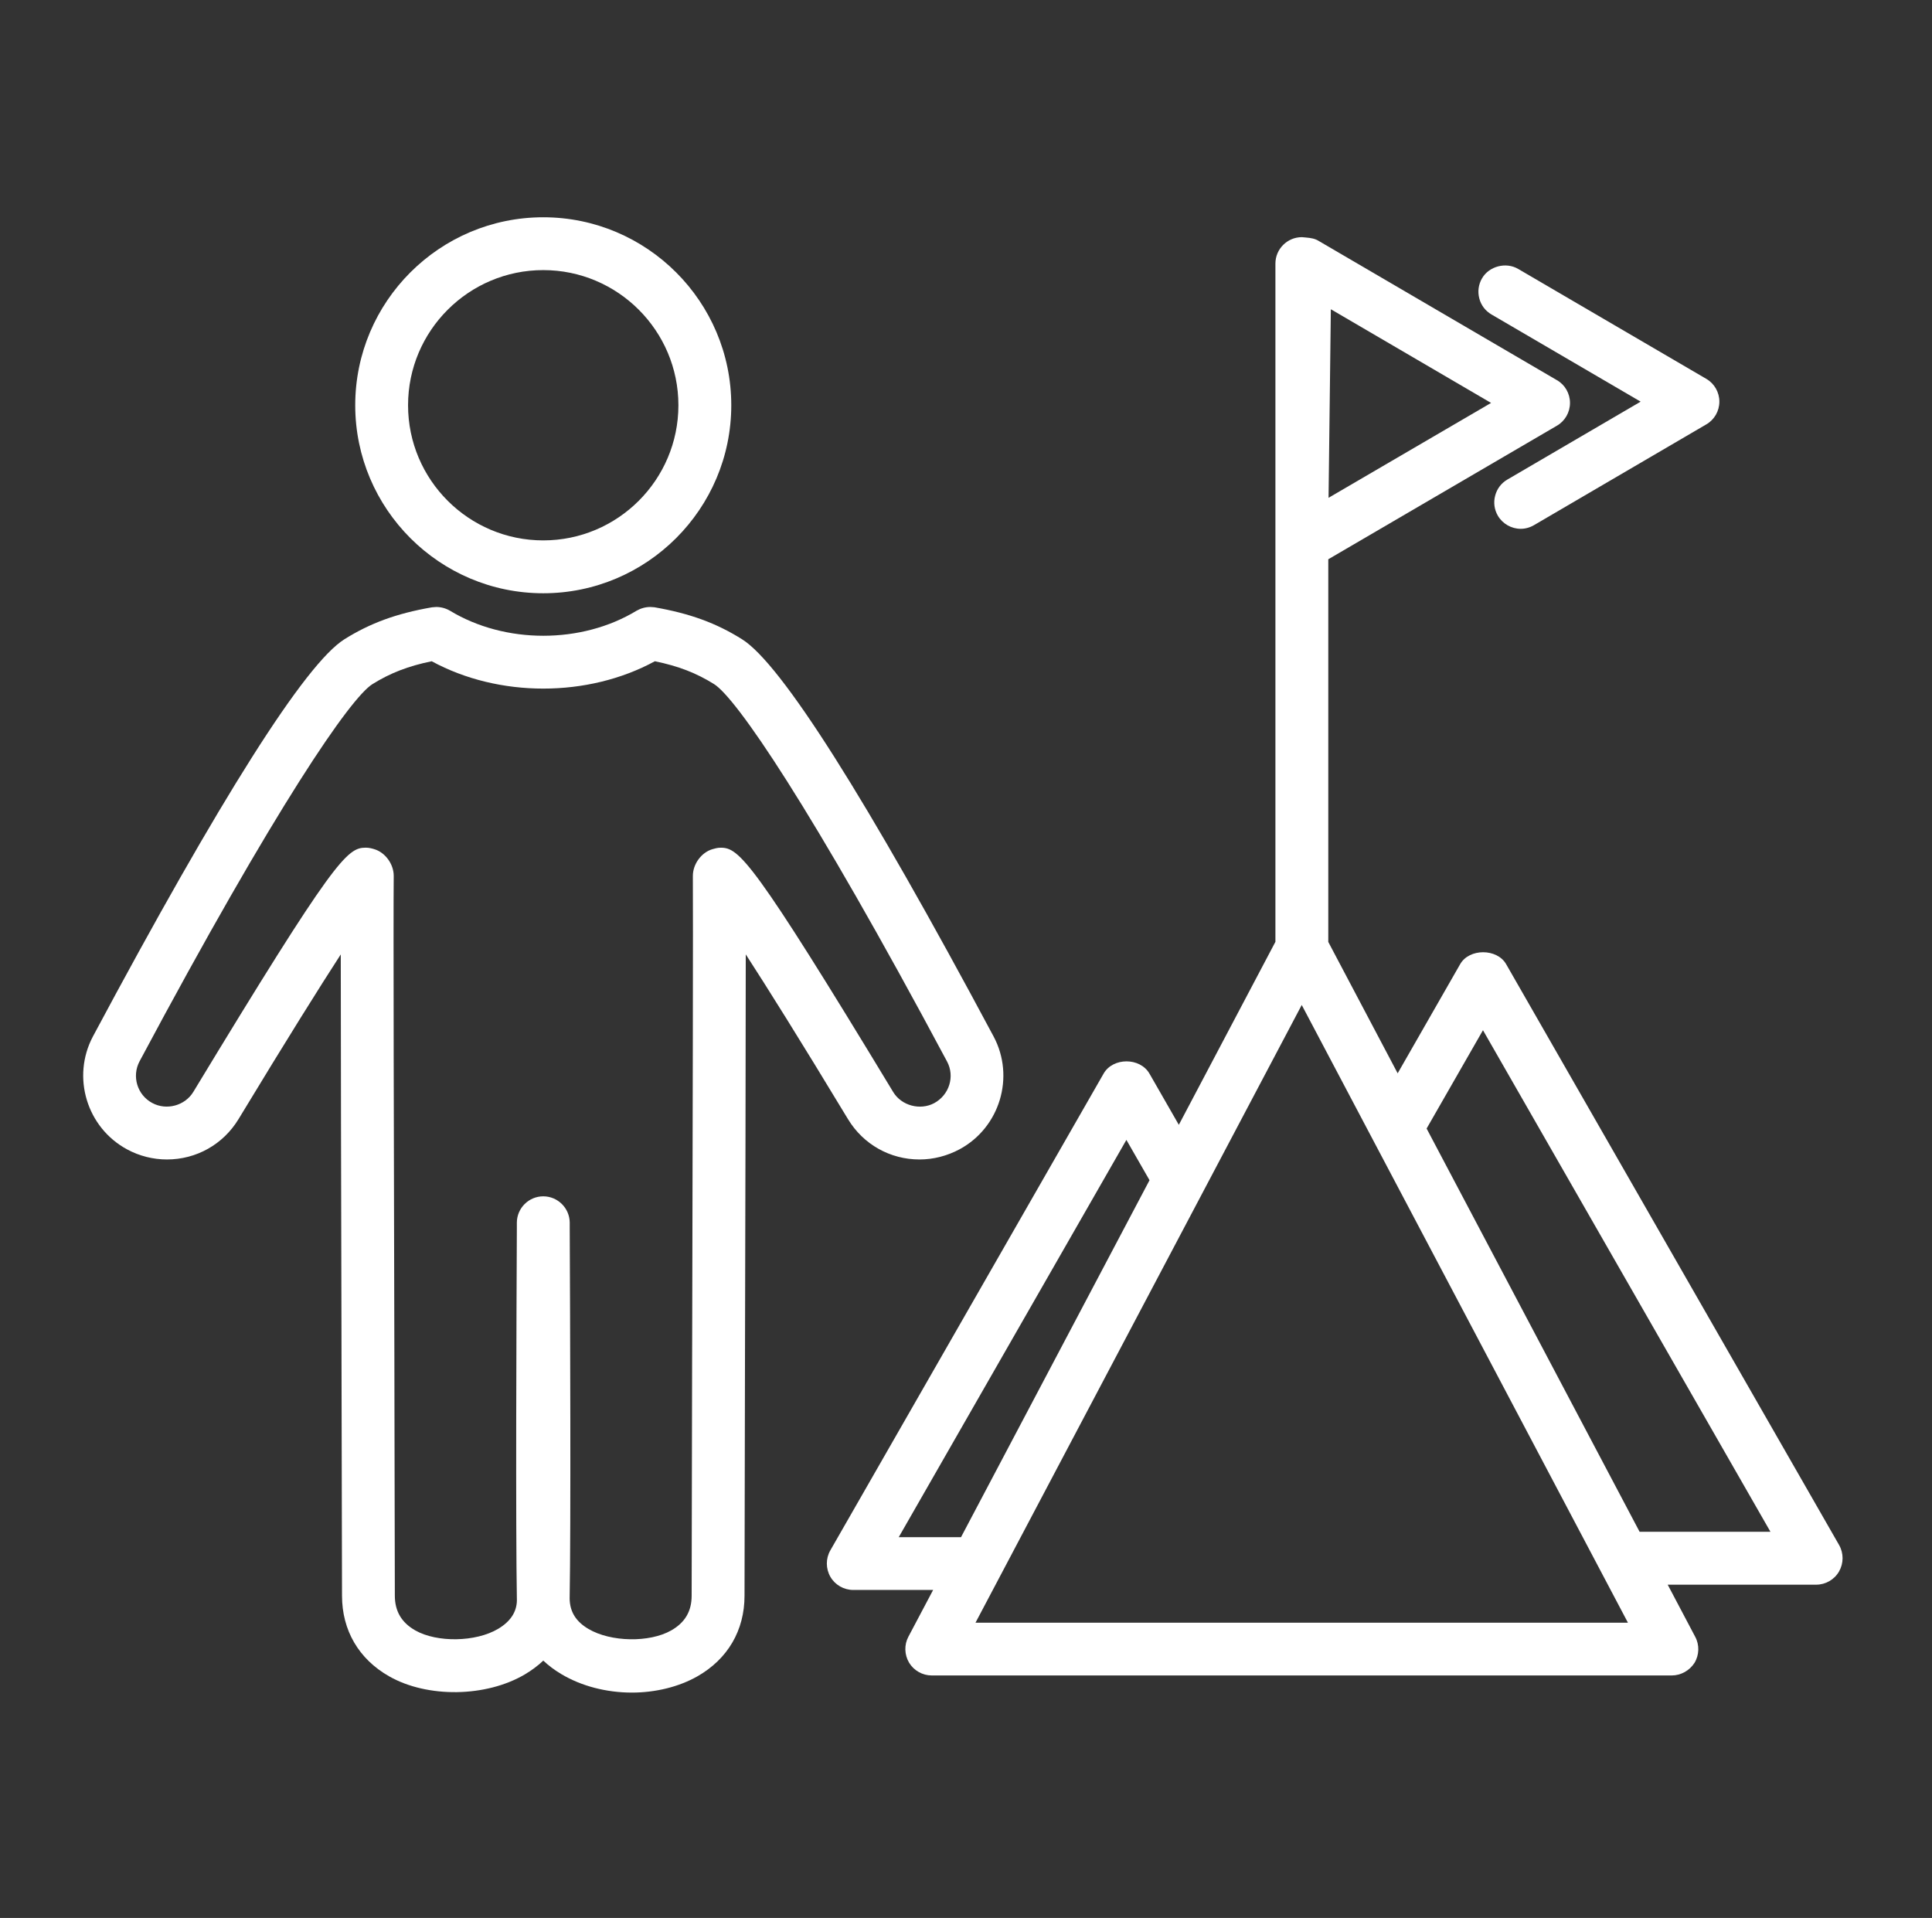 <?xml version="1.0" encoding="utf-8"?>
<!-- Generator: Adobe Illustrator 16.0.4, SVG Export Plug-In . SVG Version: 6.00 Build 0)  -->
<!DOCTYPE svg PUBLIC "-//W3C//DTD SVG 1.1//EN" "http://www.w3.org/Graphics/SVG/1.1/DTD/svg11.dtd">
<svg version="1.1" id="Layer_1" xmlns="http://www.w3.org/2000/svg" xmlns:xlink="http://www.w3.org/1999/xlink" x="0px" y="0px"
	 width="49.846px" height="49.486px" viewBox="0 0 49.846 49.486" enable-background="new 0 0 49.846 49.486" xml:space="preserve">
<rect x="0" y="0" width="49.846" height="49.486" fill="#333333" stroke="none"/>
<g>
	<g>
		<path fill="#FFFFFF" d="M14.016,15.307c-2.674,0-4.851-2.177-4.851-4.851s2.176-4.85,4.851-4.85c2.674,0,4.851,2.176,4.851,4.85
			S16.69,15.307,14.016,15.307z M14.016,6.969c-1.923,0-3.488,1.564-3.488,3.487s1.564,3.487,3.488,3.487
			c1.923,0,3.487-1.564,3.487-3.487S15.939,6.969,14.016,6.969z"/>
	</g>
	<g>
		<path fill="#FFFFFF" d="M16.302,43.671c-0.658,0-1.302-0.168-1.815-0.474c-0.174-0.103-0.332-0.22-0.47-0.351
			c-0.138,0.131-0.295,0.248-0.471,0.353c-1,0.594-2.518,0.616-3.507,0.052c-0.784-0.446-1.215-1.187-1.215-2.08
			c0-0.896-0.006-3.306-0.013-6.109L8.81,34.328c-0.008-3.468-0.018-7.351-0.018-9.703c-0.541,0.835-1.373,2.161-2.638,4.25
			c-0.396,0.652-1.087,1.041-1.848,1.041c-0.354,0-0.71-0.089-1.024-0.259c-1.045-0.562-1.44-1.872-0.883-2.918
			c3.295-6.167,5.479-9.614,6.488-10.246c0.667-0.417,1.342-0.664,2.254-0.823l0.112-0.009c0.125,0,0.247,0.033,0.354,0.095
			c1.427,0.865,3.398,0.861,4.814,0.003c0.111-0.064,0.233-0.098,0.358-0.098l0.104,0.007c0.92,0.161,1.594,0.407,2.261,0.825
			c1.011,0.632,3.196,4.082,6.492,10.251c0.554,1.041,0.161,2.345-0.875,2.907c-0.324,0.174-0.68,0.265-1.037,0.265l0,0
			c-0.76,0-1.45-0.389-1.844-1.038c-1.258-2.081-2.093-3.411-2.639-4.254c0,2.511-0.012,6.769-0.02,10.403
			c-0.007,2.838-0.012,5.248-0.012,6.144s-0.433,1.634-1.215,2.08C17.518,43.522,16.917,43.671,16.302,43.671z M14.016,30.867
			c0.374,0,0.68,0.304,0.683,0.678v0.145c0.011,2.259,0.031,7.714-0.002,9.562c0.008,0.346,0.171,0.591,0.484,0.776
			c0.575,0.341,1.575,0.359,2.137,0.039c0.355-0.202,0.527-0.495,0.527-0.896c0-0.896,0.005-3.307,0.012-6.112l0.003-1.089
			c0.012-4.89,0.024-10.433,0.016-11.364c-0.003-0.31,0.221-0.615,0.509-0.697c0.056-0.016,0.125-0.037,0.21-0.037
			c0.472,0,0.82,0.305,4.45,6.304c0.212,0.35,0.691,0.481,1.057,0.287c0.392-0.213,0.537-0.691,0.333-1.073
			c-3.537-6.625-5.449-9.388-6.013-9.74c-0.457-0.285-0.918-0.464-1.526-0.589c-1.729,0.941-4.027,0.941-5.758,0
			c-0.608,0.125-1.069,0.304-1.528,0.59C9.048,18,7.136,20.76,3.601,27.383c-0.206,0.387-0.06,0.868,0.326,1.075
			c0.37,0.201,0.848,0.068,1.061-0.286c3.642-6.014,3.968-6.301,4.448-6.301c0.088,0,0.161,0.021,0.214,0.037
			c0.286,0.081,0.511,0.387,0.508,0.696c-0.012,1.007,0.004,7.354,0.017,12.454l0.002,1.208c0.005,2.273,0.01,4.141,0.01,4.904
			c0,0.401,0.172,0.694,0.526,0.896c0.562,0.32,1.563,0.303,2.138-0.039c0.315-0.187,0.479-0.432,0.485-0.731
			c-0.034-1.895-0.012-7.35-0.001-9.607v-0.144C13.337,31.171,13.642,30.867,14.016,30.867z"/>
	</g>
	<g>
		<path fill="#FFFFFF" d="M43.132,43.229H24.038c-0.236,0-0.459-0.125-0.582-0.327c-0.124-0.209-0.13-0.465-0.019-0.673l0.638-1.206
			h-2.062c-0.242,0-0.468-0.13-0.589-0.339c-0.121-0.211-0.122-0.472-0.002-0.681l7.051-12.302c0.239-0.42,0.937-0.423,1.182-0.002
			l0.759,1.323l2.492-4.722V6.8c0-0.375,0.307-0.681,0.683-0.681l0.102,0.009c0.136,0.012,0.236,0.029,0.331,0.088l6.147,3.593
			c0.208,0.118,0.337,0.345,0.337,0.587s-0.129,0.468-0.338,0.588l-5.898,3.446v9.873l1.79,3.39l1.614-2.819
			c0.234-0.407,0.948-0.406,1.183,0l8.594,14.993c0.118,0.209,0.117,0.469-0.003,0.679c-0.121,0.211-0.348,0.341-0.589,0.341h-3.832
			l0.711,1.347c0.111,0.208,0.104,0.465-0.019,0.67C43.59,43.104,43.367,43.229,43.132,43.229z M25.168,41.868h16.833L33.585,25.93
			L25.168,41.868z M23.187,39.662h1.607l4.864-9.211l-0.597-1.04L23.187,39.662z M42.302,39.522h3.376l-7.417-12.941l-1.454,2.537
			L42.302,39.522z M34.336,7.979l-0.059,4.865l4.193-2.448L34.336,7.979z"/>
	</g>
	<g>
		<path fill="#FFFFFF" d="M39.234,13.644c-0.239,0-0.466-0.129-0.588-0.336c-0.093-0.159-0.118-0.344-0.07-0.521
			c0.046-0.175,0.157-0.322,0.313-0.413l3.44-2.011l-3.848-2.249c-0.156-0.091-0.27-0.238-0.315-0.415
			c-0.046-0.176-0.021-0.359,0.07-0.517c0.179-0.312,0.616-0.43,0.934-0.243l4.853,2.836c0.208,0.12,0.337,0.346,0.337,0.587
			c0,0.243-0.129,0.468-0.338,0.588l-4.442,2.598C39.471,13.612,39.353,13.644,39.234,13.644z"/>
	</g>
</g>
</svg>

